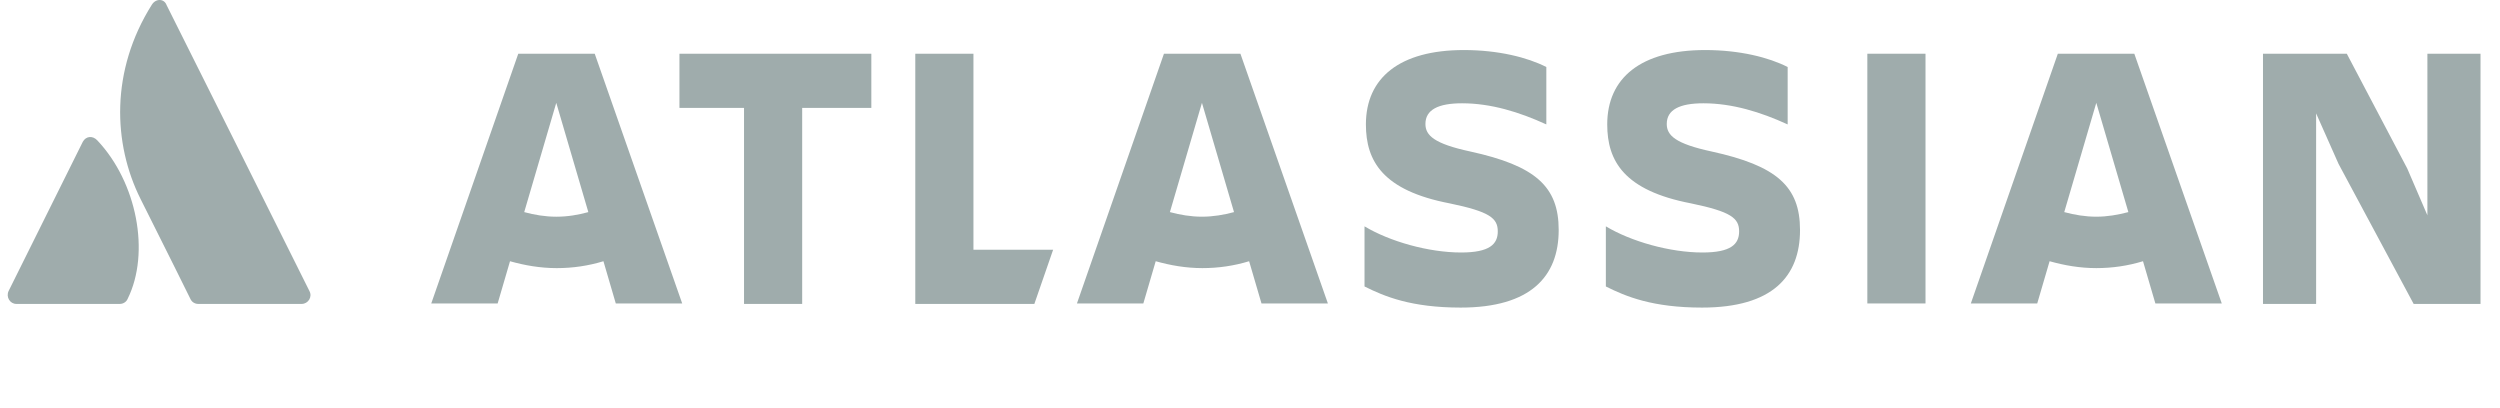 <svg xmlns="http://www.w3.org/2000/svg" width="233" height="38" viewBox="0 0 233 38" fill="none">
<g clip-path="url(#clip0_424_3227)">
    <path d="M9.079 13.093C8.652 12.622 8.012 12.665 7.713 13.222L0.799 27.127C0.543 27.683 0.927 28.325 1.525 28.325H11.171C11.469 28.325 11.768 28.154 11.896 27.854C14.03 23.533 12.75 16.987 9.079 13.093Z" fill="#9FACAC"/>
    <path d="M14.158 0.428C10.274 6.59 10.53 13.393 13.091 18.527C15.652 23.661 17.615 27.555 17.743 27.854C17.871 28.154 18.17 28.325 18.469 28.325H28.114C28.712 28.325 29.139 27.683 28.84 27.127C28.84 27.127 15.865 1.113 15.524 0.471C15.31 -0.128 14.542 -0.171 14.158 0.428Z" fill="#9FACAC"/>
    <path d="M145.27 21.436C145.27 17.372 143.093 15.446 137.032 14.12C133.661 13.393 132.85 12.623 132.85 11.553C132.85 10.226 134.045 9.627 136.265 9.627C138.953 9.627 141.599 10.44 144.118 11.596V6.247C142.367 5.349 139.636 4.664 136.435 4.664C130.418 4.664 127.302 7.274 127.302 11.596C127.302 15.018 128.881 17.757 135.112 18.955C138.825 19.725 139.593 20.324 139.593 21.565C139.593 22.763 138.825 23.533 136.179 23.533C133.149 23.533 129.521 22.506 127.173 21.094V26.699C129.052 27.64 131.527 28.667 136.137 28.667C142.667 28.667 145.27 25.758 145.27 21.436Z" fill="#9FACAC"/>
    <path d="M210.911 5.007V28.325H215.862V10.569L217.953 15.275L224.952 28.325H231.184V5.007H226.233V20.067L224.355 15.703L218.721 5.007H210.911Z" fill="#9FACAC"/>
    <path d="M179.457 5.007H174.036V28.282H179.457V5.007Z" fill="#9FACAC"/>
    <path d="M167.762 21.436C167.762 17.372 165.585 15.446 159.524 14.12C156.153 13.393 155.342 12.623 155.342 11.553C155.342 10.226 156.538 9.627 158.756 9.627C161.446 9.627 164.092 10.44 166.61 11.596V6.247C164.86 5.349 162.129 4.664 158.927 4.664C152.91 4.664 149.794 7.274 149.794 11.596C149.794 15.018 151.373 17.757 157.604 18.955C161.318 19.725 162.086 20.324 162.086 21.565C162.086 22.763 161.318 23.533 158.672 23.533C155.641 23.533 152.013 22.506 149.666 21.094V26.699C151.543 27.64 154.019 28.667 158.629 28.667C165.201 28.667 167.762 25.758 167.762 21.436Z" fill="#9FACAC"/>
    <path d="M85.305 5.007V28.325H96.402L98.151 23.276H90.725V5.007H85.305Z" fill="#9FACAC"/>
    <path d="M63.325 5.008V10.056H69.343V28.326H74.763V10.056H81.208V5.008H63.325Z" fill="#9FACAC"/>
    <path d="M55.429 5.008H48.302L40.193 28.283H46.381L47.533 24.347C48.899 24.732 50.35 24.989 51.887 24.989C53.381 24.989 54.832 24.775 56.24 24.347L57.392 28.283H63.581L55.429 5.008ZM51.844 20.197C50.82 20.197 49.796 20.026 48.857 19.769L51.844 9.586L54.832 19.769C53.893 20.026 52.911 20.197 51.844 20.197Z" fill="#9FACAC"/>
    <path d="M115.607 5.007H108.48L100.371 28.282H106.559L107.712 24.346C109.077 24.731 110.529 24.988 112.065 24.988C113.559 24.988 115.01 24.774 116.418 24.346L117.571 28.282H123.759L115.607 5.007ZM112.022 20.196C110.998 20.196 109.974 20.024 109.035 19.768L112.022 9.585L115.01 19.768C114.071 20.024 113.047 20.196 112.022 20.196Z" fill="#9FACAC"/>
    <path d="M198.918 5.007H191.79L183.682 28.282H189.87L191.022 24.346C192.388 24.731 193.84 24.988 195.375 24.988C196.869 24.988 198.32 24.774 199.728 24.346L200.881 28.282H207.069L198.918 5.007ZM195.375 20.196C194.351 20.196 193.327 20.024 192.388 19.768L195.375 9.585L198.363 19.768C197.382 20.024 196.4 20.196 195.375 20.196Z" fill="#9FACAC"/>
</g>
    <defs>
    <clipPath id="clip0_424_3227">
        <rect width="231.562" height="38" fill="white" transform="translate(0.719)"/>
    </clipPath>
    </defs>
</svg>